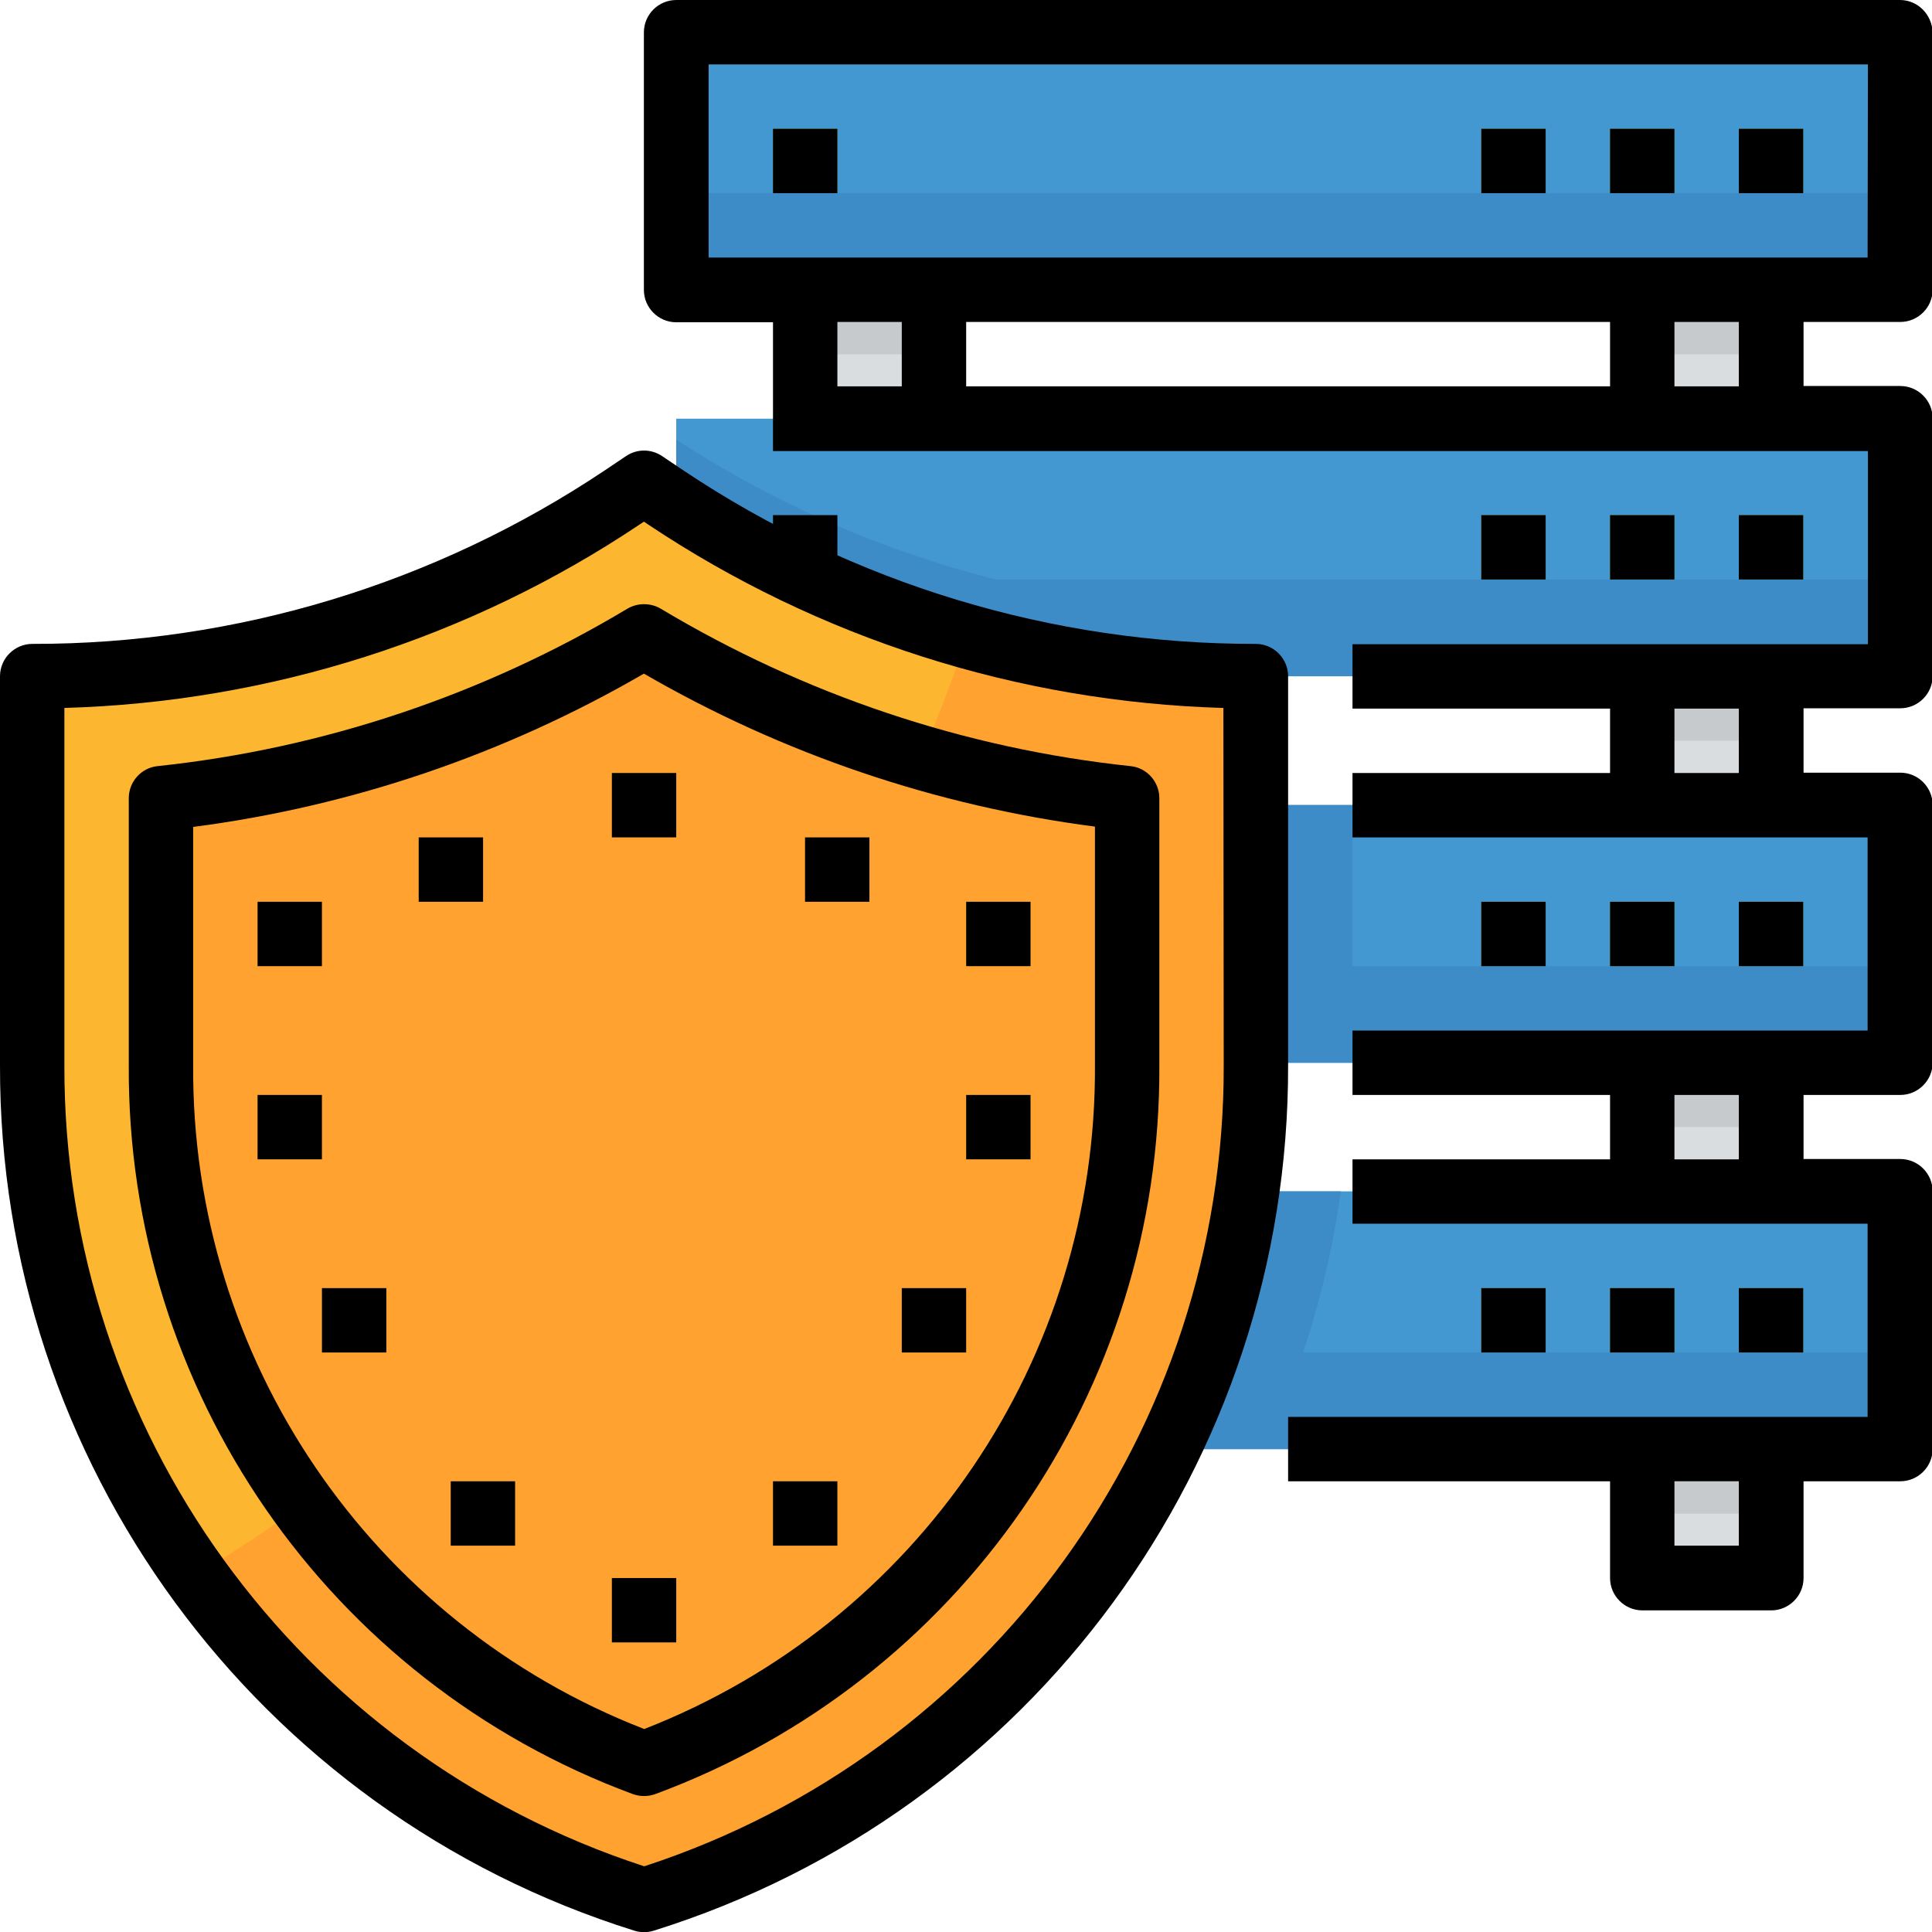 <svg enable-background="new 0 0 591.1 591.1" viewBox="0 0 591.1 591.1" xmlns="http://www.w3.org/2000/svg"><path d="m206.9 9.9h374.4v78.8h-374.4z" fill="#4398d1"/><path d="m206.9 59.1h374.4v29.6h-374.4z" fill="#3e8cc7"/><path d="m206.9 128.1h374.4v78.8h-374.4z" fill="#4398d1"/><path d="m206.9 246.3h374.4v78.8h-374.4z" fill="#4398d1"/><path d="m206.9 364.5h374.4v78.8h-374.4z" fill="#4398d1"/><path d="m206.9 177.3h374.4v29.6h-374.4z" fill="#3e8cc7"/><path d="m206.9 295.6h374.4v29.6h-374.4z" fill="#3e8cc7"/><path d="m384.2 246.3h29.6v78.8h-29.6z" fill="#3e8cc7"/><path d="m381.3 364.5c-4 27.4-12.2 54-24.4 78.8h29.8c11.9-24.9 19.8-51.5 23.5-78.8z" fill="#3e8cc7"/><path d="m206.9 134.5v72.4h177.3v-19.7c-62.9 0-124.5-18.3-177.3-52.7z" fill="#3e8cc7"/><path d="m206.9 413.8h374.4v29.6h-374.4z" fill="#3e8cc7"/><path d="m502.5 88.7h39.4v39.4h-39.4z" fill="#dadddf"/><path d="m246.3 88.7h39.4v39.4h-39.4z" fill="#dadddf"/><path d="m502.5 206.9h39.4v39.4h-39.4z" fill="#dadddf"/><path d="m502.5 325.1h39.4v39.4h-39.4z" fill="#dadddf"/><path d="m502.5 443.4h39.4v39.4h-39.4z" fill="#dadddf"/><g fill="#88b337"><path d="m532 39.4h19.7v19.7h-19.7z"/><path d="m492.6 39.4h19.7v19.7h-19.7z"/><path d="m453.2 39.4h19.7v19.7h-19.7z"/><path d="m236.5 39.4h19.7v19.7h-19.7z"/><path d="m532 157.6h19.7v19.7h-19.7z"/><path d="m492.6 157.6h19.7v19.7h-19.7z"/><path d="m453.2 157.6h19.7v19.7h-19.7z"/></g><path d="m236.5 157.6h19.7v19.7h-19.7z"/><path d="m532 275.9h19.7v19.7h-19.7z" fill="#88b337"/><path d="m492.6 275.9h19.7v19.7h-19.7z" fill="#88b337"/><path d="m453.2 275.9h19.7v19.7h-19.7z" fill="#88b337"/><path d="m532 394.1h19.7v19.7h-19.7z" fill="#88b337"/><path d="m492.6 394.1h19.7v19.7h-19.7z" fill="#88b337"/><path d="m453.2 394.1h19.7v19.7h-19.7z" fill="#88b337"/><path d="m246.3 88.7h39.4v19.7h-39.4z" fill="#c7cacc"/><path d="m502.5 88.7h39.4v19.7h-39.4z" fill="#c7cacc"/><path d="m502.5 206.9h39.4v19.7h-39.4z" fill="#c7cacc"/><path d="m502.5 325.1h39.4v19.7h-39.4z" fill="#c7cacc"/><path d="m502.5 443.4h39.4v19.7h-39.4z" fill="#c7cacc"/><path d="m197.1 581.3c-111.5-35.2-187.2-138.6-187.2-255.4v-119c64.2 0 127-19 180.5-54.7l6.7-4.5 6.7 4.5c53.4 35.6 116.3 54.7 180.5 54.7v119c-.1 116.8-75.8 220.2-187.2 255.4z" fill="#fdb62f"/><path d="m197.1 539.6c-89.2-33.3-148.1-118.6-147.8-213.7v-81.7c52.3-5.6 102.7-22.5 147.8-49.6 45.1 27 95.5 43.9 147.8 49.6v81.7c.2 95.1-58.7 180.4-147.8 213.7z" fill="#ffa230"/><path d="m296 194.5c-49.6 146.7-153.3 236.5-235.9 287.4 33.7 47.1 81.7 82 136.9 99.4 111.4-35.2 187.2-138.6 187.2-255.4v-119c-29.8-.1-59.5-4.2-88.2-12.4z" fill="#ffa230"/><g fill="#fdb62f"><path d="m78.8 335h19.7v19.7h-19.7z"/><path d="m187.2 236.5h19.7v19.7h-19.7z"/><path d="m187.2 482.8h19.7v19.7h-19.7z"/><path d="m78.8 275.9h19.7v19.7h-19.7z"/><path d="m128.1 256.2h19.7v19.7h-19.7z"/><path d="m295.6 275.9h19.7v19.7h-19.7z"/><path d="m295.6 335h19.7v19.7h-19.7z"/><path d="m98.5 394.1h19.7v19.7h-19.7z"/><path d="m275.9 394.1h19.7v19.7h-19.7z"/><path d="m137.9 453.2h19.7v19.7h-19.7z"/><path d="m236.5 453.2h19.7v19.7h-19.7z"/><path d="m246.3 256.2h19.7v19.7h-19.7z"/></g><path d="m581.3 0h-374.4c-5.4 0-9.9 4.4-9.9 9.9v78.8c0 5.4 4.4 9.9 9.9 9.9h29.6v39.4h335v59.1h-157.7v19.7h78.8v19.7h-78.8v19.7h157.6v59.1h-157.6v19.7h78.8v19.7h-78.8v19.7h157.6v59.1h-177.3v19.7h98.5v29.6c0 5.4 4.4 9.9 9.9 9.9h39.4c5.4 0 9.9-4.4 9.9-9.9v-29.6h29.6c5.4 0 9.9-4.4 9.9-9.9v-78.8c0-5.4-4.4-9.9-9.9-9.9h-29.6v-19.6h29.6c5.4 0 9.9-4.4 9.9-9.9v-78.8c0-5.4-4.4-9.9-9.9-9.9h-29.6v-19.7h29.6c5.4 0 9.9-4.4 9.9-9.9v-78.8c0-5.4-4.4-9.9-9.9-9.9h-29.6v-19.6h29.6c5.4 0 9.9-4.4 9.9-9.9v-78.7c-.2-5.5-4.6-9.9-10-9.9zm-49.3 472.9h-19.7v-19.7h19.7zm0-118.2h-19.7v-19.7h19.7zm0-118.2h-19.7v-19.7h19.7zm-275.8-118.3v-19.7h19.7v19.7zm236.4-19.7v19.7h-197v-19.7zm39.4 19.7h-19.7v-19.7h19.7zm39.4-39.4h-354.6v-59.1h354.7z"/><path d="m532 39.4h19.7v19.7h-19.7z"/><path d="m492.6 39.4h19.7v19.7h-19.7z"/><path d="m453.2 39.4h19.7v19.7h-19.7z"/><path d="m236.5 39.4h19.7v19.7h-19.7z"/><path d="m532 157.6h19.7v19.7h-19.7z"/><path d="m492.6 157.6h19.7v19.7h-19.7z"/><path d="m453.2 157.6h19.7v19.7h-19.7z"/><path d="m532 275.9h19.7v19.7h-19.7z"/><path d="m492.6 275.9h19.7v19.7h-19.7z"/><path d="m453.2 275.9h19.7v19.7h-19.7z"/><path d="m532 394.1h19.7v19.7h-19.7z"/><path d="m492.6 394.1h19.7v19.7h-19.7z"/><path d="m453.2 394.1h19.7v19.7h-19.7z"/><path d="m394.1 206.9c0-5.4-4.4-9.9-9.9-9.9-62.3.1-123.2-18.4-175-53l-6.7-4.5c-3.3-2.2-7.6-2.2-10.9 0l-6.7 4.5c-51.8 34.6-112.7 53.1-175 53-5.4 0-9.9 4.4-9.9 9.9v119c-.3 121.3 78.3 228.6 194.1 264.8 1.9.6 4 .6 5.9 0 115.8-36.2 194.4-143.5 194.1-264.8zm-19.7 119c.3 111.5-71.3 210.5-177.3 245.1-106.1-34.6-177.7-133.6-177.4-245.1v-109.3c62.8-1.8 123.9-21.2 176.1-56.2l1.2-.8 1.2.8c52.2 34.9 113.3 54.4 176.1 56.2z"/><path d="m192 186.2c-43.9 26.3-92.9 42.8-143.8 48.2-5 .5-8.8 4.8-8.8 9.8v81.7c-.6 99.4 61 188.5 154.2 223 2.2.8 4.7.8 6.9 0 93.2-34.5 154.8-123.6 154.2-223v-81.7c0-5-3.8-9.3-8.8-9.8-50.9-5.4-99.9-21.9-143.8-48.2-3.1-1.8-7-1.8-10.1 0zm143 66.7v72.9c.6 89.8-54.3 170.6-137.9 203.2-83.7-32.5-138.6-113.4-138-203.1v-72.9c48.6-6.3 95.5-22.3 137.9-46.9 42.5 24.6 89.4 40.5 138 46.8z"/><path d="m187.2 236.5h19.7v19.7h-19.7z"/><path d="m187.2 482.8h19.7v19.7h-19.7z"/><path d="m78.8 275.9h19.7v19.7h-19.7z"/><path d="m128.1 256.2h19.7v19.7h-19.7z"/><path d="m295.6 275.9h19.7v19.7h-19.7z"/><path d="m78.8 335h19.7v19.7h-19.7z"/><path d="m295.6 335h19.7v19.7h-19.7z"/><path d="m98.5 394.1h19.7v19.7h-19.7z"/><path d="m275.9 394.1h19.7v19.7h-19.7z"/><path d="m137.9 453.2h19.7v19.7h-19.7z"/><path d="m236.5 453.2h19.7v19.7h-19.7z"/><path d="m246.3 256.2h19.7v19.7h-19.7z"/></svg>